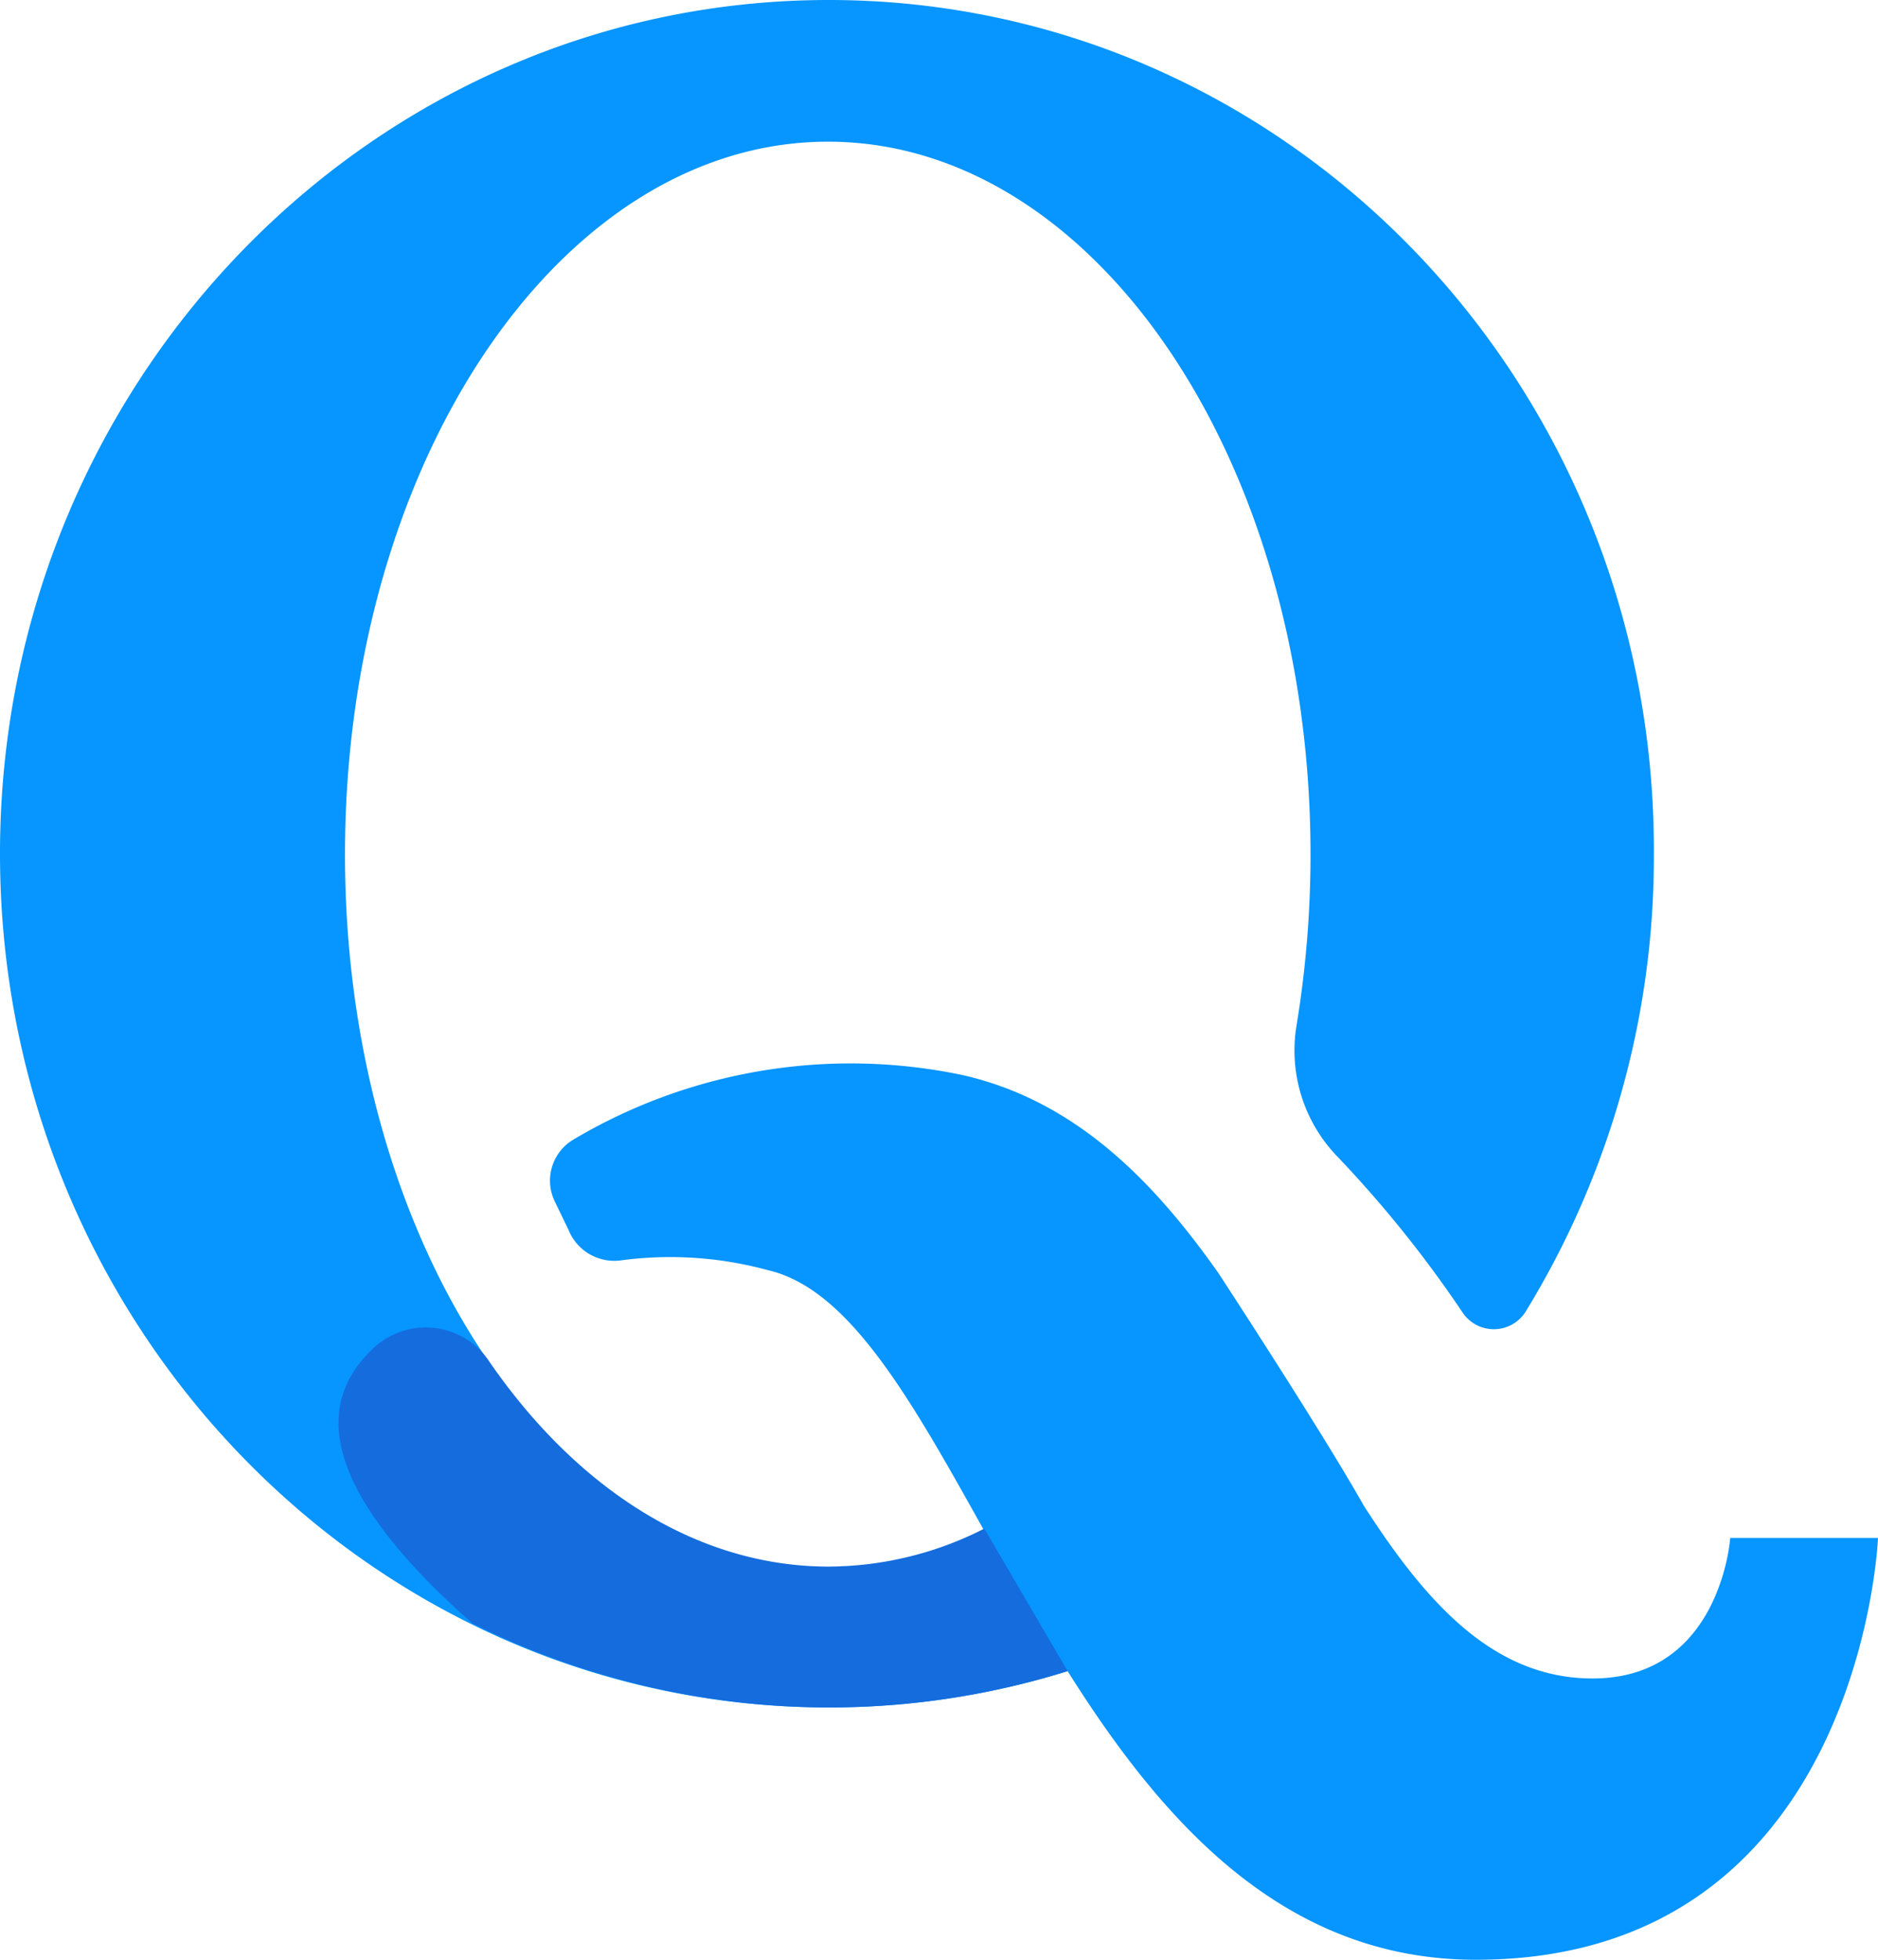 <?xml version="1.0" encoding="UTF-8"?><svg xmlns="http://www.w3.org/2000/svg" xmlns:xlink="http://www.w3.org/1999/xlink" height="48.0" preserveAspectRatio="xMidYMid meet" version="1.0" viewBox="9.0 8.0 46.0 48.0" width="46.0" zoomAndPan="magnify"><g id="change1_1"><path d="m51.38 45.67s-.23 3.44-3.37 3.44c-2.42 0-4.07-1.84-5.61-4.24-1-1.78-3.55-5.68-3.55-5.68-1.61-2.29-3.53-4.24-6.28-4.86a13.3 13.3 0 0 0 -9.54 1.59 1.17 1.17 0 0 0 -.44 1.51l.33.68a1.21 1.21 0 0 0 1.29.76 9.07 9.07 0 0 1 3.6.24c2 .46 3.52 3.2 5.28 6.35a8.47 8.47 0 0 1 -3.81.93c-6.53 0-11.83-7.82-11.83-17.46s5.3-17.46 11.83-17.46 11.82 7.81 11.82 17.46a25.7 25.7 0 0 1 -.34 4.17 3.74 3.74 0 0 0 1 3.23 28.69 28.69 0 0 1 3.06 3.81.92.92 0 0 0 1.54 0 21.3 21.3 0 0 0 3.15-11.18c.07-11.6-9.01-20.96-20.21-20.96s-20.3 9.36-20.3 20.91 9.1 20.91 20.3 20.91a19.6 19.6 0 0 0 5.85-.89c2.34 3.72 5.31 7.07 10 7.07 9.44 0 9.85-10.33 9.85-10.33z" fill="#0795ff"/></g><g id="change2_1"><path d="m33.11 45.44a8.47 8.47 0 0 1 -3.81.93c-3.24 0-6.17-1.92-8.3-5a1.87 1.87 0 0 0 -2.83-.37c-2 1.83-.32 4.36 2.4 6.76a19.58 19.58 0 0 0 14.58 1.17z" fill="#156cdd"/></g></svg>
